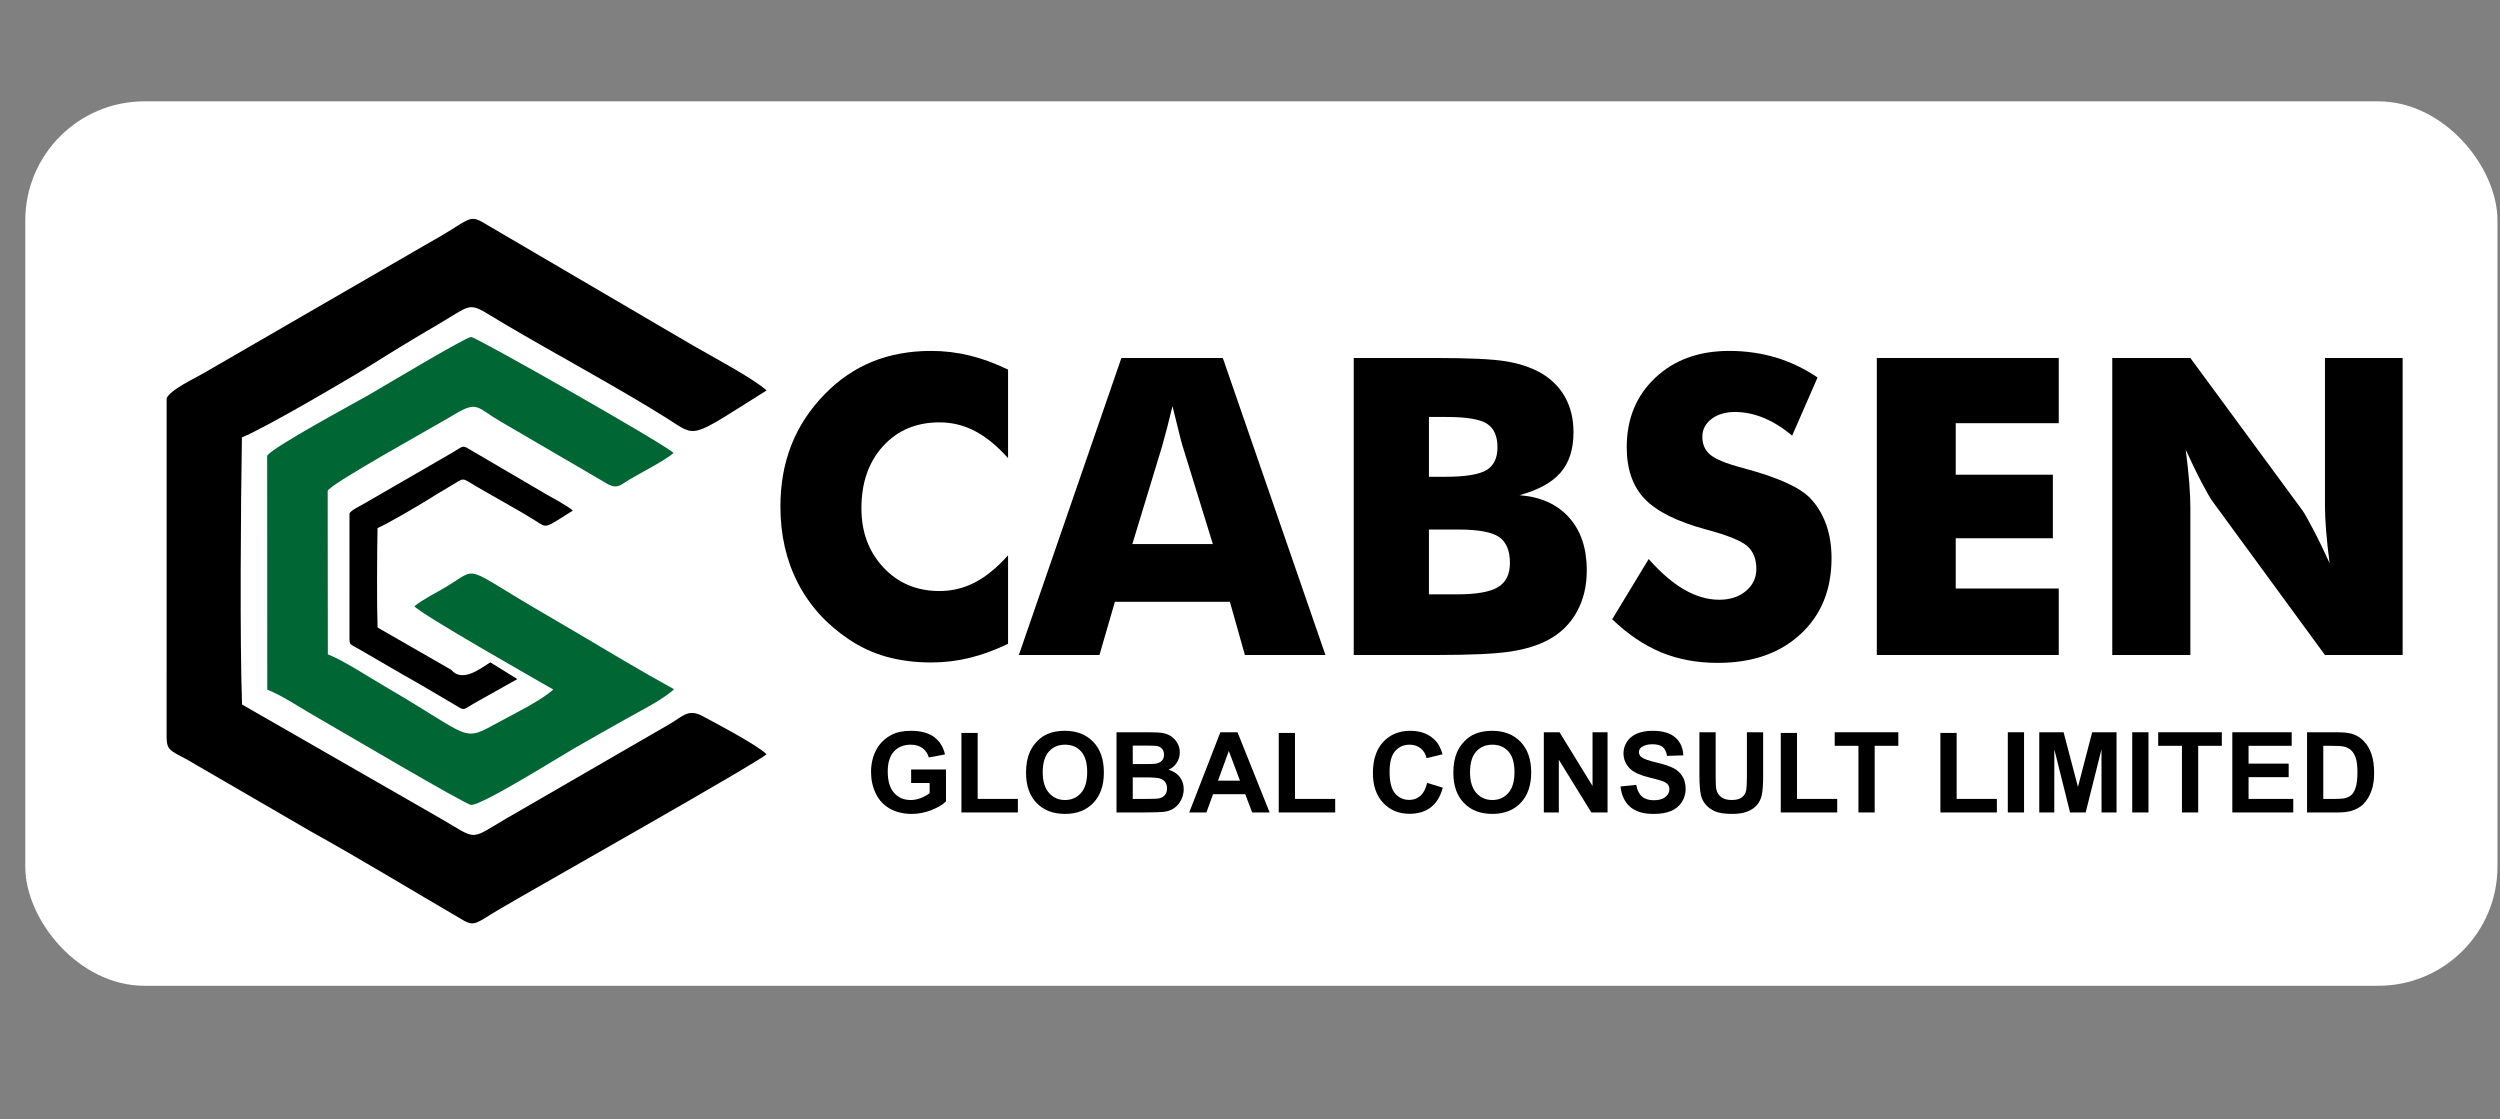 <?xml version="1.0" encoding="UTF-8"?>
<!DOCTYPE svg PUBLIC "-//W3C//DTD SVG 1.1//EN" "http://www.w3.org/Graphics/SVG/1.1/DTD/svg11.dtd">
<!-- Creator: CorelDRAW -->
<svg xmlns="http://www.w3.org/2000/svg" xml:space="preserve" width="670px" height="300px" version="1.1" style="shape-rendering:geometricPrecision; text-rendering:geometricPrecision; image-rendering:optimizeQuality; fill-rule:evenodd; clip-rule:evenodd"
viewBox="0 0 670 299.999"
 xmlns:xlink="http://www.w3.org/1999/xlink"
 xmlns:xodm="http://www.corel.com/coreldraw/odm/2003">
 <rect x="0" y="0" width="670" height="299.999" fill="#808080" stroke="none"/>
 <defs>
  <style type="text/css">
   <![CDATA[
    .fil1 {fill:black}
    .fil2 {fill:#006633}
    .fil0 {fill:white}
    .fil3 {fill:black;fill-rule:nonzero}
   ]]>
  </style>
 </defs>
 <g id="Layer_x0020_1">
  <rect class="fil0" x="6.775" y="27.16" width="662.548" height="237.027" rx="31.929" ry="31.929"/>
  <path class="fil1" d="M44.659 106.69l-0.005 90.733c0,4.397 1.412,3.581 8.077,7.661l30.623 17.766c13.655,7.592 27.128,15.809 40.806,23.779 3.128,1.822 3.664,0.585 9.906,-3.089 9.197,-5.414 69.415,-39.367 71.361,-41.412 -2.446,-2.423 -13.426,-8.247 -17.218,-10.252 -3.875,-2.047 -5.282,0.217 -8.828,2.216l-43.857 25.362c-9.959,5.866 -7.384,5.693 -17.645,-0.213l-53.01 -30.433c-0.613,-17.112 -0.34,-53.536 -0.035,-71.58 6.467,-2.637 29.631,-16.257 35.325,-19.837 5.708,-3.588 11.272,-6.964 17.154,-10.4 10.486,-6.128 7.515,-6.291 18.008,-0.108 13.892,8.187 30.878,17.322 43.359,25.189 8.312,5.238 5.74,5.734 26.768,-7.434 -3.28,-3.045 -14.574,-9.086 -19.511,-11.921l-55.535 -32.532c-5,-3.08 -3.886,-1.514 -15.062,4.674l-60.884 35.218c-2.712,1.549 -8.701,4.347 -9.797,6.615l0 -0.002z"/>
  <path class="fil1" d="M131.413 177.511l7.233 4.483c-3.131,1.786 -10.714,5.987 -11.692,6.562 -2.326,1.368 -2.523,1.829 -3.688,1.151 -5.093,-2.968 -10.111,-6.027 -15.194,-8.855l-11.404 -6.615c-2.481,-1.519 -3.008,-1.216 -3.008,-2.854l0.003 -33.785c0.408,-0.844 2.637,-1.885 3.648,-2.463l22.671 -13.113c4.16,-2.305 3.746,-2.887 5.608,-1.74l20.68 12.114c1.839,1.055 6.043,3.303 7.265,4.438 -7.828,4.903 -6.873,4.719 -9.967,2.767 -4.647,-2.928 -10.973,-6.33 -16.145,-9.379 -3.907,-2.302 -2.803,-2.241 -6.705,0.039 -2.193,1.282 -4.264,2.537 -6.388,3.875 -2.121,1.332 -10.747,6.404 -13.154,7.385 -0.114,6.721 -0.216,20.284 0.012,26.656l19.739 11.332c3.003,3.632 8.075,-0.541 10.486,-1.999l0 0.001z"/>
  <path class="fil2" d="M71.6 122.148l0.03 62.677c4.119,1.608 9.191,5.084 13.402,7.46 4.459,2.517 39.717,23.376 41.238,23.433 2.908,0.109 23.4,-12.727 27.423,-15.05 4.625,-2.667 8.979,-5.119 13.734,-7.793 3.921,-2.208 10.316,-5.41 13.218,-8.166 -9.002,-4.934 -17.934,-10.325 -26.99,-15.681 -2.602,-1.537 -5.216,-3.076 -7.844,-4.596 -22.254,-12.893 -17.207,-12.6 -26.146,-7.218 -2.691,1.62 -6.022,3.22 -8.615,5.258 1.851,2.2 32.021,19.318 37.228,22.316 -3.424,3.066 -10.108,6.286 -14.53,8.702 -10.167,5.551 -6.668,4.405 -30.421,-9.422 -4.628,-2.695 -11.009,-6.916 -15.468,-8.713l-0.042 -43.798c0.498,-1.794 28.656,-17.28 34.044,-20.532 6.244,-3.765 6.002,-1.678 12.264,1.922l28.903 16.876c2.586,1.256 3.259,0.112 5.81,-1.391 3.049,-1.794 9.61,-5.18 11.684,-7.038 -2.514,-2.451 -52.952,-31.09 -54.252,-31.078 -1.454,0.014 -23.501,13.246 -27.2,15.385 -4.091,2.365 -26.081,14.144 -27.472,16.445l0.002 0.002z"/>
  <path class="fil3" d="M270.16 99.056l0 23.714c-2.97,-3.304 -5.938,-5.717 -8.888,-7.257 -2.951,-1.54 -6.122,-2.319 -9.482,-2.319 -6.234,0 -11.28,2.135 -15.141,6.382 -3.86,4.249 -5.789,9.798 -5.789,16.643 0,6.384 1.967,11.672 5.901,15.865 3.935,4.213 8.944,6.309 15.029,6.309 3.359,0 6.53,-0.761 9.482,-2.302 2.95,-1.521 5.918,-3.951 8.888,-7.271l0 23.712c-3.434,1.67 -6.865,2.93 -10.262,3.766 -3.413,0.835 -6.844,1.242 -10.332,1.242 -4.343,0 -8.35,-0.519 -12.024,-1.54 -3.676,-1.039 -7.052,-2.616 -10.132,-4.713 -5.938,-3.989 -10.465,-9 -13.582,-15.048 -3.117,-6.066 -4.675,-12.876 -4.675,-20.445 0,-6.088 0.983,-11.616 2.968,-16.608 1.969,-4.991 4.955,-9.501 8.925,-13.564 3.767,-3.877 8.016,-6.772 12.748,-8.701 4.729,-1.911 9.981,-2.878 15.772,-2.878 3.488,0 6.919,0.41 10.332,1.244 3.397,0.834 6.828,2.097 10.262,3.767l0 0.002z"/>
  <path id="_1" class="fil3" d="M303.466 145.812l21.578 0 -8.108 -26.272c-0.242,-0.799 -0.594,-2.081 -1.02,-3.86 -0.445,-1.779 -1.002,-4.063 -1.689,-6.847 -0.464,1.95 -0.928,3.823 -1.391,5.605 -0.448,1.761 -0.909,3.47 -1.375,5.102l-7.996 26.272 0.001 0zm-30.412 29.726l27.479 -79.599 27.183 0 27.5 79.599 -21.58 0 -4.026 -14.252 -30.819 0 -4.138 14.252 -21.599 0z"/>
  <path id="_2" class="fil3" d="M382.953 127.778l4.343 0c5.36,0 9.035,-0.594 11.041,-1.763 1.984,-1.186 2.987,-3.229 2.987,-6.123 0,-3.005 -0.928,-5.101 -2.803,-6.327 -1.855,-1.205 -5.491,-1.819 -10.891,-1.819l-4.676 0 0 16.033 -0.001 -0.001zm-20.15 47.76l0 -79.599 21.839 0c8.981,0 15.252,0.296 18.831,0.871 3.564,0.576 6.625,1.578 9.205,2.987 2.93,1.633 5.176,3.823 6.716,6.551 1.54,2.747 2.302,5.901 2.302,9.501 0,4.527 -1.151,8.126 -3.453,10.798 -2.299,2.654 -5.973,4.675 -11.021,6.067 5.64,0.426 10.076,2.413 13.249,5.938 3.192,3.543 4.788,8.256 4.788,14.176 0,4.231 -0.891,7.958 -2.691,11.187 -1.783,3.229 -4.362,5.733 -7.681,7.497 -2.709,1.447 -6.069,2.486 -10.039,3.098 -3.99,0.613 -10.502,0.928 -19.555,0.928l-22.489 0 -0.001 0zm20.15 -16.255l7.607 0c5.141,0 8.779,-0.649 10.912,-1.929 2.132,-1.3 3.189,-3.45 3.189,-6.457 0,-3.339 -0.983,-5.66 -2.93,-6.994 -1.948,-1.32 -5.566,-1.985 -10.836,-1.985l-7.942 0 0 17.365z"/>
  <path id="_3" class="fil3" d="M441.846 149.819c3.229,3.656 6.402,6.384 9.537,8.203 3.136,1.799 6.253,2.707 9.371,2.707 2.894,0 5.288,-0.778 7.143,-2.337 1.873,-1.558 2.802,-3.524 2.802,-5.917 0,-2.637 -0.799,-4.678 -2.413,-6.106 -1.615,-1.429 -5.251,-2.912 -10.929,-4.434 -7.793,-2.096 -13.321,-4.844 -16.55,-8.202 -3.229,-3.376 -4.844,-7.996 -4.844,-13.86 0,-7.625 2.542,-13.824 7.646,-18.628 5.084,-4.806 11.707,-7.201 19.816,-7.201 4.397,0 8.553,0.596 12.488,1.764 3.933,1.188 7.662,2.97 11.187,5.363l-6.81 15.586c-2.467,-2.097 -4.99,-3.674 -7.587,-4.751 -2.579,-1.057 -5.14,-1.595 -7.681,-1.595 -2.597,0 -4.714,0.631 -6.346,1.873 -1.634,1.244 -2.451,2.858 -2.451,4.806 0,1.984 0.707,3.582 2.135,4.787 1.431,1.188 4.194,2.339 8.275,3.413l0.985 0.28c8.851,2.395 14.675,5.011 17.459,7.886 1.892,1.947 3.323,4.306 4.306,7.034 0.983,2.744 1.465,5.768 1.465,9.109 0,8.443 -2.765,15.233 -8.312,20.354 -5.547,5.14 -12.951,7.7 -22.191,7.7 -5.549,0 -10.595,-0.946 -15.159,-2.821 -4.548,-1.892 -8.925,-4.842 -13.119,-8.87l9.779 -16.143 -0.002 0z"/>
  <polygon id="_4" class="fil3" points="502.985,175.538 502.985,95.938 551.745,95.938 551.745,113.415 524.136,113.415 524.136,127.222 550.168,127.222 550.168,144.254 524.136,144.254 524.136,157.725 551.745,157.725 551.745,175.538 "/>
  <path id="_5" class="fil3" d="M566.087 175.538l0 -79.599 20.93 0 30.095 40.931c0.576,0.836 1.523,2.522 2.84,5.049 1.335,2.504 2.784,5.509 4.38,8.999 -0.429,-3.303 -0.743,-6.236 -0.949,-8.815 -0.202,-2.579 -0.296,-4.86 -0.296,-6.847l0 -39.316 20.818 0 0 79.599 -20.818 0 -30.076 -41.099c-0.632,-0.834 -1.596,-2.522 -2.912,-5.027 -1.338,-2.526 -2.766,-5.494 -4.324,-8.907 0.426,3.338 0.74,6.291 0.945,8.87 0.203,2.579 0.296,4.862 0.296,6.844l0 39.319 -20.93 0 0.001 -0.001z"/>
  <path class="fil3" d="M244.189 209.842l0 -3.632 9.335 0 0 8.575c-0.906,0.885 -2.223,1.661 -3.949,2.337 -1.72,0.668 -3.467,1.004 -5.238,1.004 -2.246,0 -4.202,-0.471 -5.873,-1.417 -1.666,-0.946 -2.921,-2.299 -3.762,-4.056 -0.841,-1.756 -1.26,-3.672 -1.26,-5.738 0,-2.241 0.47,-4.233 1.404,-5.978 0.941,-1.742 2.313,-3.082 4.119,-4.014 1.379,-0.715 3.092,-1.069 5.142,-1.069 2.667,0 4.755,0.559 6.255,1.68 1.496,1.125 2.46,2.673 2.891,4.653l-4.325 0.811c-0.3,-1.056 -0.869,-1.89 -1.705,-2.507 -0.83,-0.609 -1.871,-0.916 -3.122,-0.916 -1.891,0 -3.397,0.601 -4.512,1.808 -1.116,1.204 -1.675,2.991 -1.675,5.358 0,2.555 0.566,4.47 1.696,5.747 1.135,1.276 2.616,1.915 4.452,1.915 0.904,0 1.814,-0.18 2.728,-0.533 0.913,-0.357 1.694,-0.79 2.35,-1.303l0 -2.726 -4.952 0 0.001 0.001z"/>
  <polygon id="_1_0" class="fil3" points="257.661,217.737 257.661,196.425 262.014,196.425 262.014,214.105 272.79,214.105 272.79,217.737 "/>
  <path id="_2_1" class="fil3" d="M274.976 207.121c0,-2.192 0.331,-4.033 0.985,-5.524 0.487,-1.095 1.158,-2.08 2.003,-2.951 0.844,-0.872 1.771,-1.516 2.775,-1.94 1.342,-0.567 2.886,-0.851 4.638,-0.851 3.174,0 5.704,0.985 7.609,2.951 1.901,1.971 2.852,4.707 2.852,8.215 0,3.476 -0.944,6.2 -2.831,8.159 -1.887,1.968 -4.412,2.947 -7.569,2.947 -3.199,0 -5.745,-0.977 -7.629,-2.931 -1.888,-1.952 -2.833,-4.643 -2.833,-8.074l0 -0.001zm4.473 -0.144c0,2.434 0.566,4.282 1.692,5.542 1.125,1.255 2.557,1.884 4.286,1.884 1.738,0 3.159,-0.624 4.272,-1.871 1.111,-1.249 1.666,-3.122 1.666,-5.617 0,-2.467 -0.538,-4.307 -1.624,-5.519 -1.081,-1.216 -2.518,-1.822 -4.314,-1.822 -1.789,0 -3.236,0.617 -4.331,1.843 -1.098,1.23 -1.648,3.082 -1.648,5.559l0.001 0.001z"/>
  <path id="_3_2" class="fil3" d="M299.226 196.244l8.597 0c1.705,0 2.97,0.07 3.806,0.209 0.841,0.147 1.587,0.441 2.246,0.888 0.662,0.45 1.212,1.043 1.652,1.792 0.44,0.743 0.66,1.584 0.66,2.511 0,1 -0.271,1.924 -0.811,2.761 -0.538,0.839 -1.274,1.465 -2.2,1.884 1.305,0.387 2.307,1.036 3.01,1.957 0.701,0.921 1.051,2.002 1.051,3.248 0,0.98 -0.227,1.931 -0.681,2.856 -0.454,0.925 -1.075,1.666 -1.866,2.22 -0.785,0.552 -1.757,0.892 -2.912,1.02 -0.72,0.077 -2.467,0.126 -5.233,0.147l-7.32 0 0 -21.493 0.001 0zm4.352 3.573l0 4.953 2.842 0c1.687,0 2.738,-0.025 3.148,-0.076 0.74,-0.084 1.325,-0.341 1.752,-0.765 0.425,-0.426 0.634,-0.981 0.634,-1.673 0,-0.664 -0.184,-1.2 -0.549,-1.615 -0.364,-0.414 -0.911,-0.666 -1.631,-0.75 -0.431,-0.051 -1.666,-0.075 -3.702,-0.075l-2.492 0 -0.002 0.001zm0 8.525l0 5.764 4.023 0c1.561,0 2.558,-0.046 2.977,-0.13 0.645,-0.122 1.169,-0.405 1.575,-0.862 0.405,-0.459 0.613,-1.065 0.613,-1.829 0,-0.652 -0.156,-1.198 -0.47,-1.647 -0.313,-0.45 -0.766,-0.781 -1.356,-0.986 -0.592,-0.205 -1.878,-0.31 -3.853,-0.31l-3.509 0z"/>
  <path id="_4_3" class="fil3" d="M340.266 217.737l-4.687 0 -1.856 -4.894 -8.621 0 -1.786 4.894 -4.602 0 8.344 -21.493 4.597 0 8.611 21.493 0 0zm-7.956 -8.524l-2.987 -7.956 -2.9 7.956 5.887 0z"/>
  <polygon id="_5_4" class="fil3" points="342.703,217.737 342.703,196.425 347.055,196.425 347.055,214.105 357.832,214.105 357.832,217.737 "/>
  <path id="_6" class="fil3" d="M382.466 209.812l4.203 1.291c-0.645,2.367 -1.721,4.123 -3.222,5.274 -1.503,1.147 -3.404,1.72 -5.71,1.72 -2.857,0 -5.202,-0.974 -7.042,-2.926 -1.836,-1.95 -2.756,-4.618 -2.756,-8.005 0,-3.576 0.924,-6.357 2.77,-8.34 1.847,-1.981 4.277,-2.97 7.29,-2.97 2.632,0 4.768,0.78 6.409,2.334 0.981,0.923 1.712,2.244 2.201,3.97l-4.293 1.021c-0.254,-1.112 -0.786,-1.992 -1.592,-2.637 -0.808,-0.646 -1.789,-0.967 -2.939,-0.967 -1.596,0 -2.894,0.57 -3.882,1.717 -0.997,1.141 -1.493,2.991 -1.493,5.554 0,2.712 0.491,4.648 1.468,5.798 0.981,1.155 2.25,1.731 3.816,1.731 1.155,0 2.153,-0.365 2.982,-1.101 0.83,-0.733 1.431,-1.884 1.792,-3.462l-0.002 -0.002z"/>
  <path id="_7" class="fil3" d="M389.496 207.121c0,-2.192 0.331,-4.033 0.985,-5.524 0.484,-1.095 1.155,-2.08 2.001,-2.951 0.846,-0.872 1.771,-1.516 2.777,-1.94 1.342,-0.567 2.887,-0.851 4.639,-0.851 3.171,0 5.703,0.985 7.608,2.951 1.902,1.971 2.853,4.707 2.853,8.215 0,3.476 -0.946,6.2 -2.831,8.159 -1.887,1.968 -4.415,2.947 -7.572,2.947 -3.196,0 -5.743,-0.977 -7.627,-2.931 -1.887,-1.952 -2.833,-4.643 -2.833,-8.074l0 -0.001zm4.473 -0.144c0,2.434 0.566,4.282 1.691,5.542 1.125,1.255 2.555,1.884 4.286,1.884 1.736,0 3.157,-0.624 4.273,-1.871 1.111,-1.249 1.665,-3.122 1.665,-5.617 0,-2.467 -0.54,-4.307 -1.626,-5.519 -1.081,-1.216 -2.516,-1.822 -4.312,-1.822 -1.792,0 -3.236,0.617 -4.333,1.843 -1.095,1.23 -1.644,3.082 -1.644,5.559l0 0.001z"/>
  <polygon id="_8" class="fil3" points="413.745,217.737 413.745,196.244 417.957,196.244 426.803,210.648 426.803,196.244 430.824,196.244 430.824,217.737 426.477,217.737 417.766,203.608 417.766,217.737 "/>
  <path id="_9" class="fil3" d="M434.281 210.772l4.233 -0.419c0.253,1.416 0.766,2.45 1.543,3.117 0.773,0.663 1.819,0.994 3.135,0.994 1.391,0 2.442,-0.292 3.148,-0.884 0.706,-0.589 1.06,-1.282 1.06,-2.071 0,-0.51 -0.149,-0.942 -0.445,-1.3 -0.295,-0.357 -0.815,-0.667 -1.555,-0.927 -0.506,-0.18 -1.657,-0.49 -3.457,-0.939 -2.316,-0.58 -3.943,-1.291 -4.878,-2.136 -1.314,-1.186 -1.971,-2.633 -1.971,-4.338 0,-1.096 0.31,-2.128 0.927,-3.082 0.62,-0.956 1.51,-1.682 2.674,-2.181 1.168,-0.501 2.568,-0.75 4.22,-0.75 2.686,0 4.713,0.594 6.067,1.791 1.362,1.195 2.073,2.787 2.142,4.783l-4.354 0.149c-0.184,-1.111 -0.58,-1.905 -1.183,-2.392 -0.606,-0.484 -1.516,-0.729 -2.728,-0.729 -1.251,0 -2.232,0.261 -2.937,0.78 -0.455,0.336 -0.685,0.78 -0.685,1.342 0,0.508 0.216,0.944 0.645,1.305 0.545,0.466 1.873,0.946 3.979,1.447 2.104,0.493 3.66,1.016 4.667,1.544 1.011,0.536 1.801,1.26 2.371,2.187 0.571,0.925 0.855,2.064 0.855,3.42 0,1.233 -0.34,2.388 -1.025,3.464 -0.685,1.074 -1.651,1.875 -2.9,2.395 -1.251,0.527 -2.813,0.786 -4.678,0.786 -2.717,0 -4.804,-0.625 -6.26,-1.88 -1.456,-1.251 -2.32,-3.078 -2.607,-5.475l-0.003 -0.001z"/>
  <path id="_10" class="fil3" d="M455.444 196.244l4.352 0 0 11.649c0,1.849 0.057,3.044 0.161,3.589 0.184,0.881 0.62,1.592 1.312,2.122 0.694,0.537 1.64,0.8 2.84,0.8 1.216,0 2.136,-0.25 2.756,-0.755 0.621,-0.505 0.992,-1.121 1.115,-1.857 0.126,-0.733 0.192,-1.95 0.192,-3.65l0 -11.898 4.351 0 0 11.302c0,2.581 -0.114,4.407 -0.35,5.475 -0.235,1.064 -0.663,1.966 -1.295,2.7 -0.624,0.736 -1.465,1.317 -2.516,1.752 -1.058,0.436 -2.428,0.655 -4.124,0.655 -2.045,0 -3.597,-0.236 -4.652,-0.711 -1.056,-0.475 -1.892,-1.09 -2.507,-1.85 -0.616,-0.762 -1.017,-1.552 -1.212,-2.388 -0.284,-1.23 -0.424,-3.052 -0.424,-5.457l0 -11.478 0.001 0z"/>
  <polygon id="_11" class="fil3" points="477.244,217.737 477.244,196.425 481.595,196.425 481.595,214.105 492.373,214.105 492.373,217.737 "/>
  <polygon id="_12" class="fil3" points="498.064,217.737 498.064,199.876 491.702,199.876 491.702,196.244 508.75,196.244 508.75,199.876 502.416,199.876 502.416,217.737 "/>
  <polygon id="_13" class="fil3" points="520.029,217.737 520.029,196.425 524.38,196.425 524.38,214.105 535.158,214.105 535.158,217.737 "/>
  <polygon id="_14" class="fil3" points="538.093,217.737 538.093,196.244 542.445,196.244 542.445,217.737 "/>
  <polygon id="_15" class="fil3" points="546.522,217.737 546.522,196.244 553.043,196.244 556.893,210.902 560.702,196.244 567.235,196.244 567.235,217.737 563.215,217.737 563.198,200.817 558.96,217.737 554.778,217.737 550.559,200.817 550.545,217.737 "/>
  <polygon id="_16" class="fil3" points="571.438,217.737 571.438,196.244 575.79,196.244 575.79,217.737 "/>
  <polygon id="_17" class="fil3" points="584.762,217.737 584.762,199.876 578.397,199.876 578.397,196.244 595.448,196.244 595.448,199.876 589.114,199.876 589.114,217.737 "/>
  <polygon id="_18" class="fil3" points="598.265,217.737 598.265,196.244 614.174,196.244 614.174,199.876 602.616,199.876 602.616,204.649 613.364,204.649 613.364,208.281 602.616,208.281 602.616,214.105 614.594,214.105 614.594,217.737 "/>
  <path id="_19" class="fil3" d="M618.286 196.244l7.914 0c1.787,0 3.148,0.135 4.082,0.41 1.256,0.371 2.337,1.032 3.233,1.983 0.9,0.946 1.58,2.107 2.05,3.481 0.466,1.372 0.701,3.068 0.701,5.079 0,1.77 -0.221,3.292 -0.661,4.573 -0.536,1.566 -1.3,2.831 -2.295,3.798 -0.753,0.733 -1.768,1.305 -3.042,1.714 -0.955,0.308 -2.232,0.457 -3.832,0.457l-8.149 0 0 -21.493 -0.001 -0.002zm4.352 3.632l0 14.23 3.227 0c1.207,0 2.075,-0.069 2.611,-0.205 0.706,-0.177 1.287,-0.476 1.747,-0.897 0.464,-0.419 0.839,-1.109 1.13,-2.071 0.296,-0.96 0.44,-2.276 0.44,-3.937 0,-1.661 -0.144,-2.93 -0.44,-3.823 -0.292,-0.89 -0.701,-1.58 -1.226,-2.081 -0.526,-0.497 -1.19,-0.834 -2.001,-1.011 -0.601,-0.133 -1.787,-0.205 -3.549,-0.205l-1.941 0 0.002 0z"/>
 </g>
</svg>
